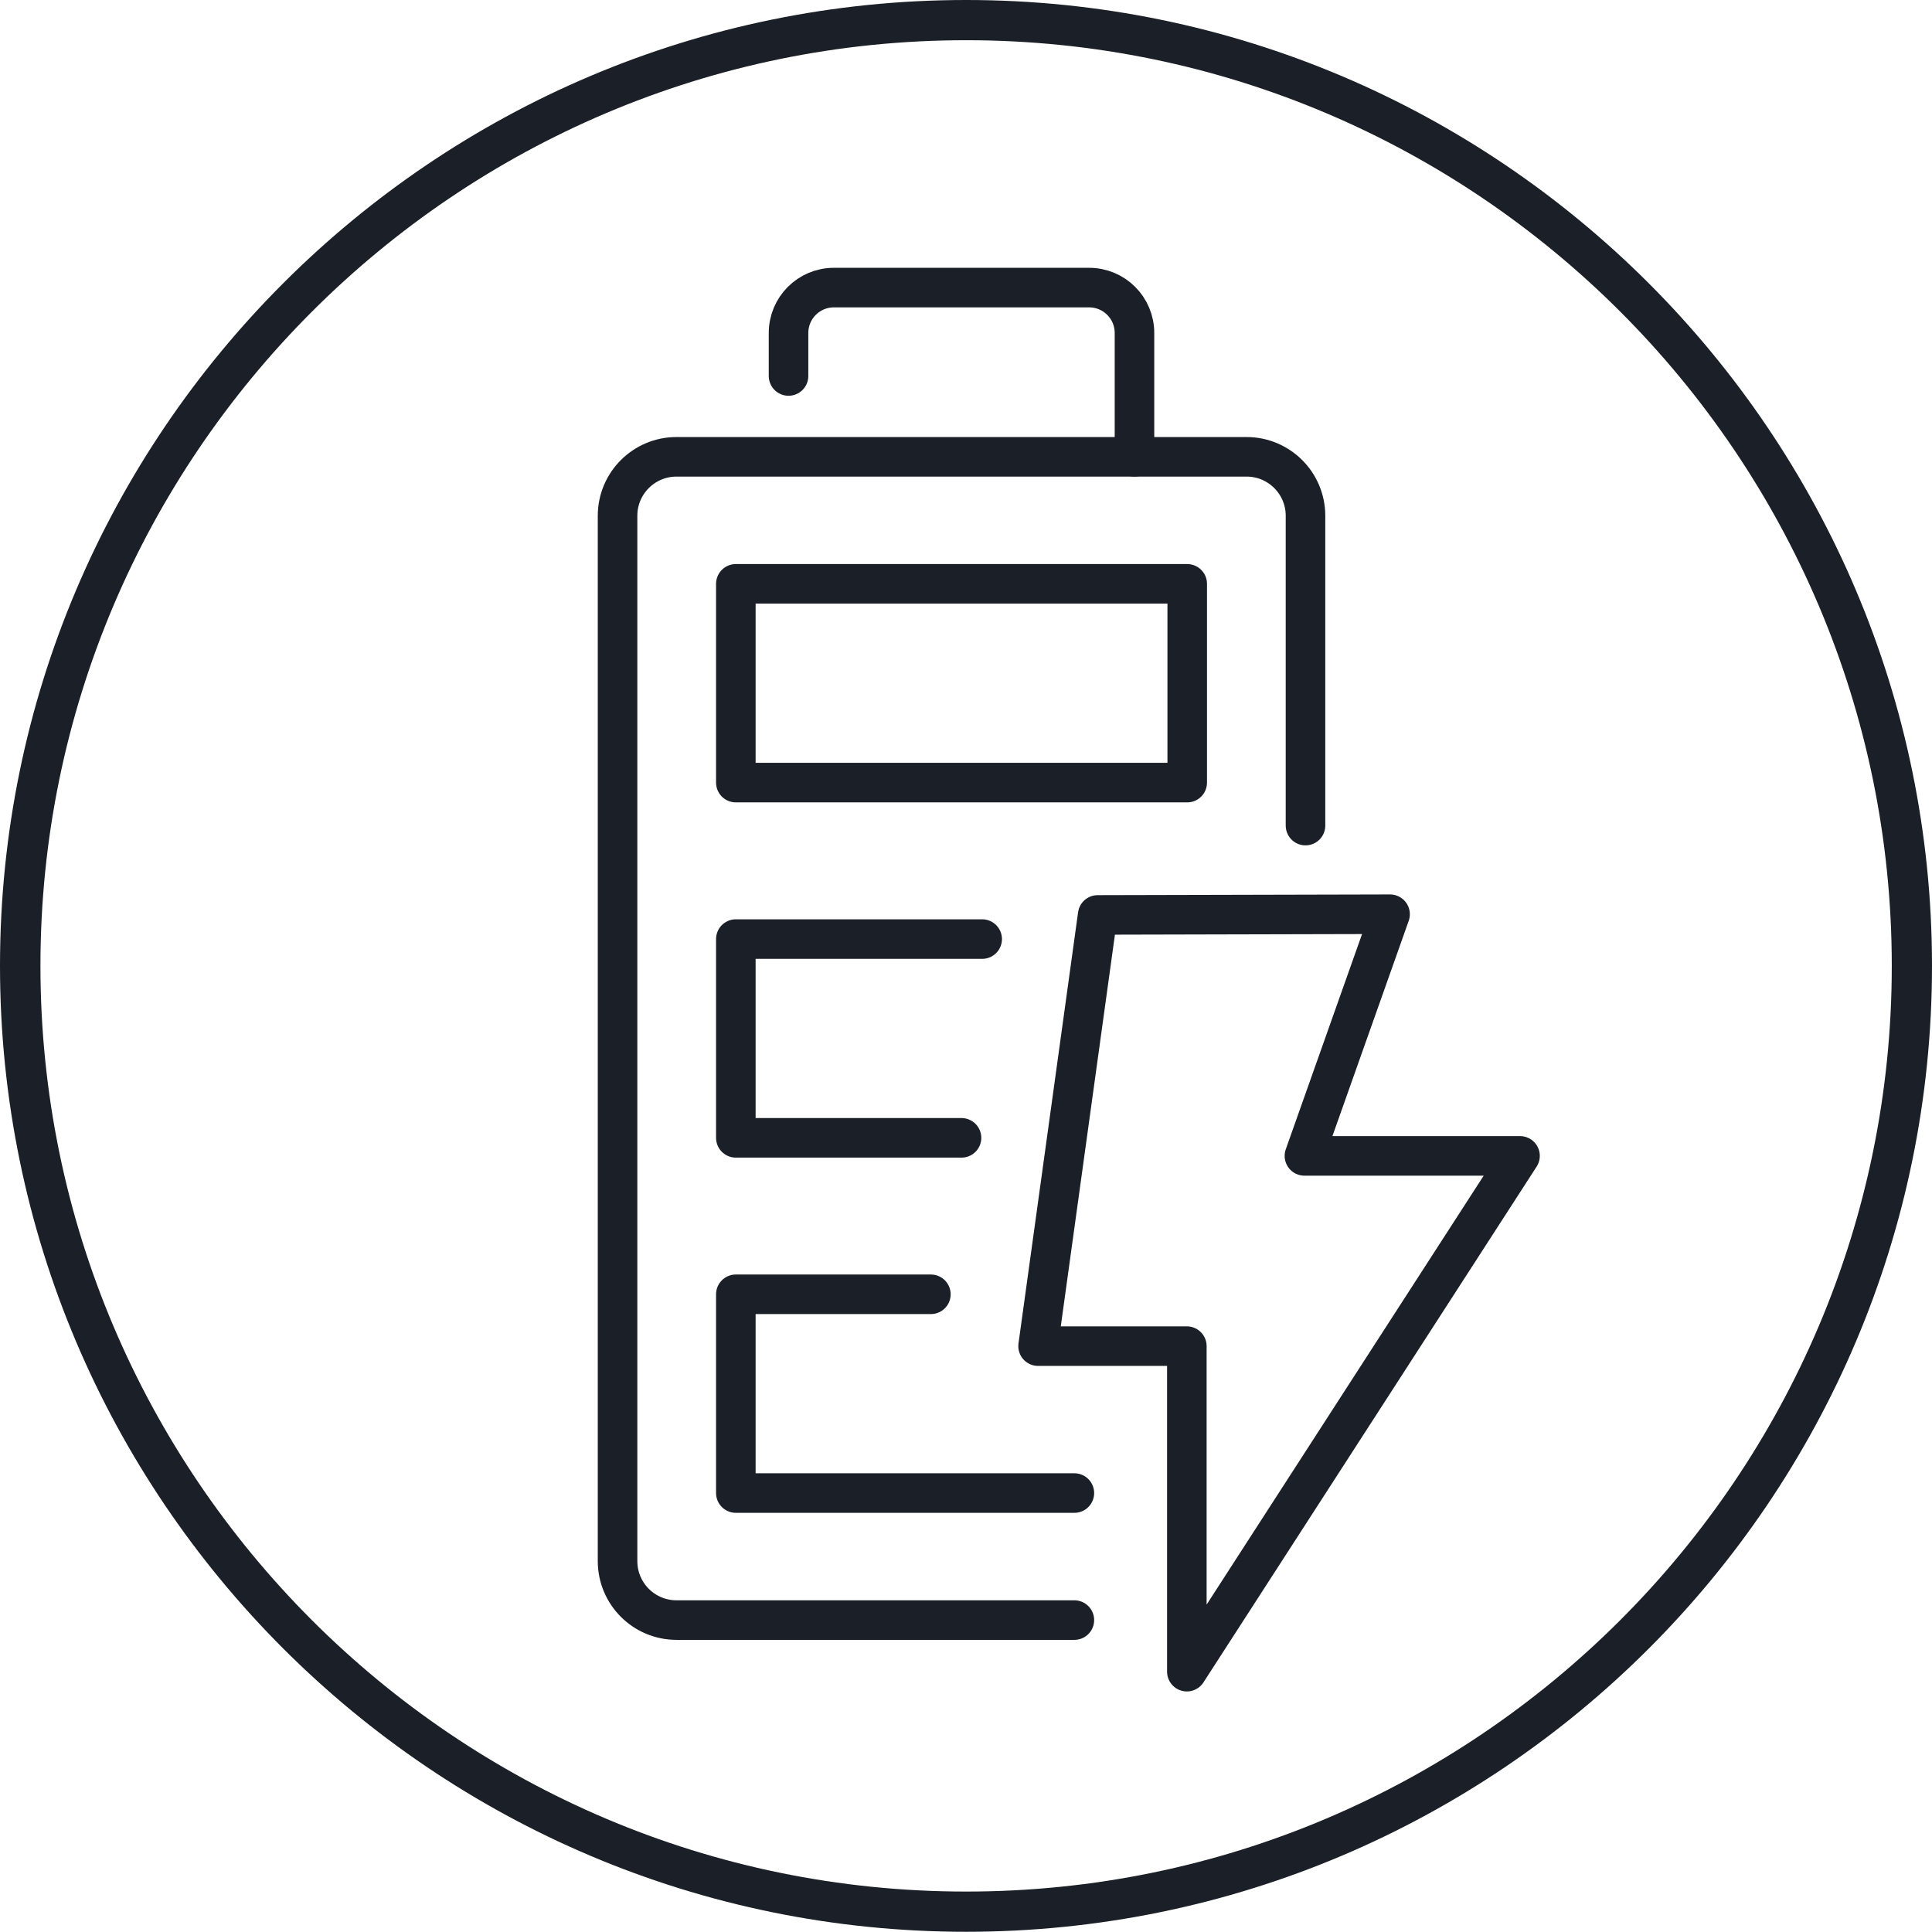 <svg viewBox="0 0 87.91 87.9" xmlns="http://www.w3.org/2000/svg" id="uuid-101cd7c4-5d89-4ea6-807e-e7181e834ac6"><path stroke-width="0" fill="#1b2028" d="m43.96,0C19.72,0,0,19.71,0,43.95s19.72,43.95,43.96,43.95,43.95-19.72,43.95-43.95S68.19,0,43.96,0Zm0,86.07C20.73,86.07,1.84,67.17,1.84,43.95S20.74,1.83,43.96,1.83s42.12,18.9,42.12,42.12-18.9,42.12-42.12,42.12Z"></path><path stroke-width="1.8" stroke-linejoin="round" stroke-linecap="round" stroke="#1b2028" fill="none" d="m48.886,73.717h-18.103c-1.482,0-2.683-1.201-2.683-2.683V23.469c0-1.482,1.201-2.683,2.683-2.683h25.937c1.482,0,2.683,1.201,2.683,2.683v14.097"></path><path stroke-width="1.8" stroke-linejoin="round" stroke-linecap="round" stroke="#1b2028" fill="none" d="m35.88,17.108v-1.959c0-1.139.924-2.063,2.063-2.063h11.615c1.139,0,2.063.924,2.063,2.063v5.636"></path><rect stroke-width="1.8" stroke-linejoin="round" stroke-linecap="round" stroke="#1b2028" fill="none" height="9.044" width="20.539" y="26.566" x="33.482"></rect><polyline stroke-width="1.8" stroke-linejoin="round" stroke-linecap="round" stroke="#1b2028" fill="none" points="43.751 51.774 33.482 51.774 33.482 42.73 44.691 42.73"></polyline><polyline stroke-width="1.8" stroke-linejoin="round" stroke-linecap="round" stroke="#1b2028" fill="none" points="48.886 67.937 33.482 67.937 33.482 58.893 42.357 58.893"></polyline><polyline stroke-width="1.8" stroke-linejoin="round" stroke-linecap="round" stroke="#1b2028" fill="none" points="57.584 70.522 54.004 76.064 54.004 61.252 47.235 61.252 49.947 41.631 63.251 41.599 59.354 52.595 69.164 52.595 57.584 70.522"></polyline></svg>